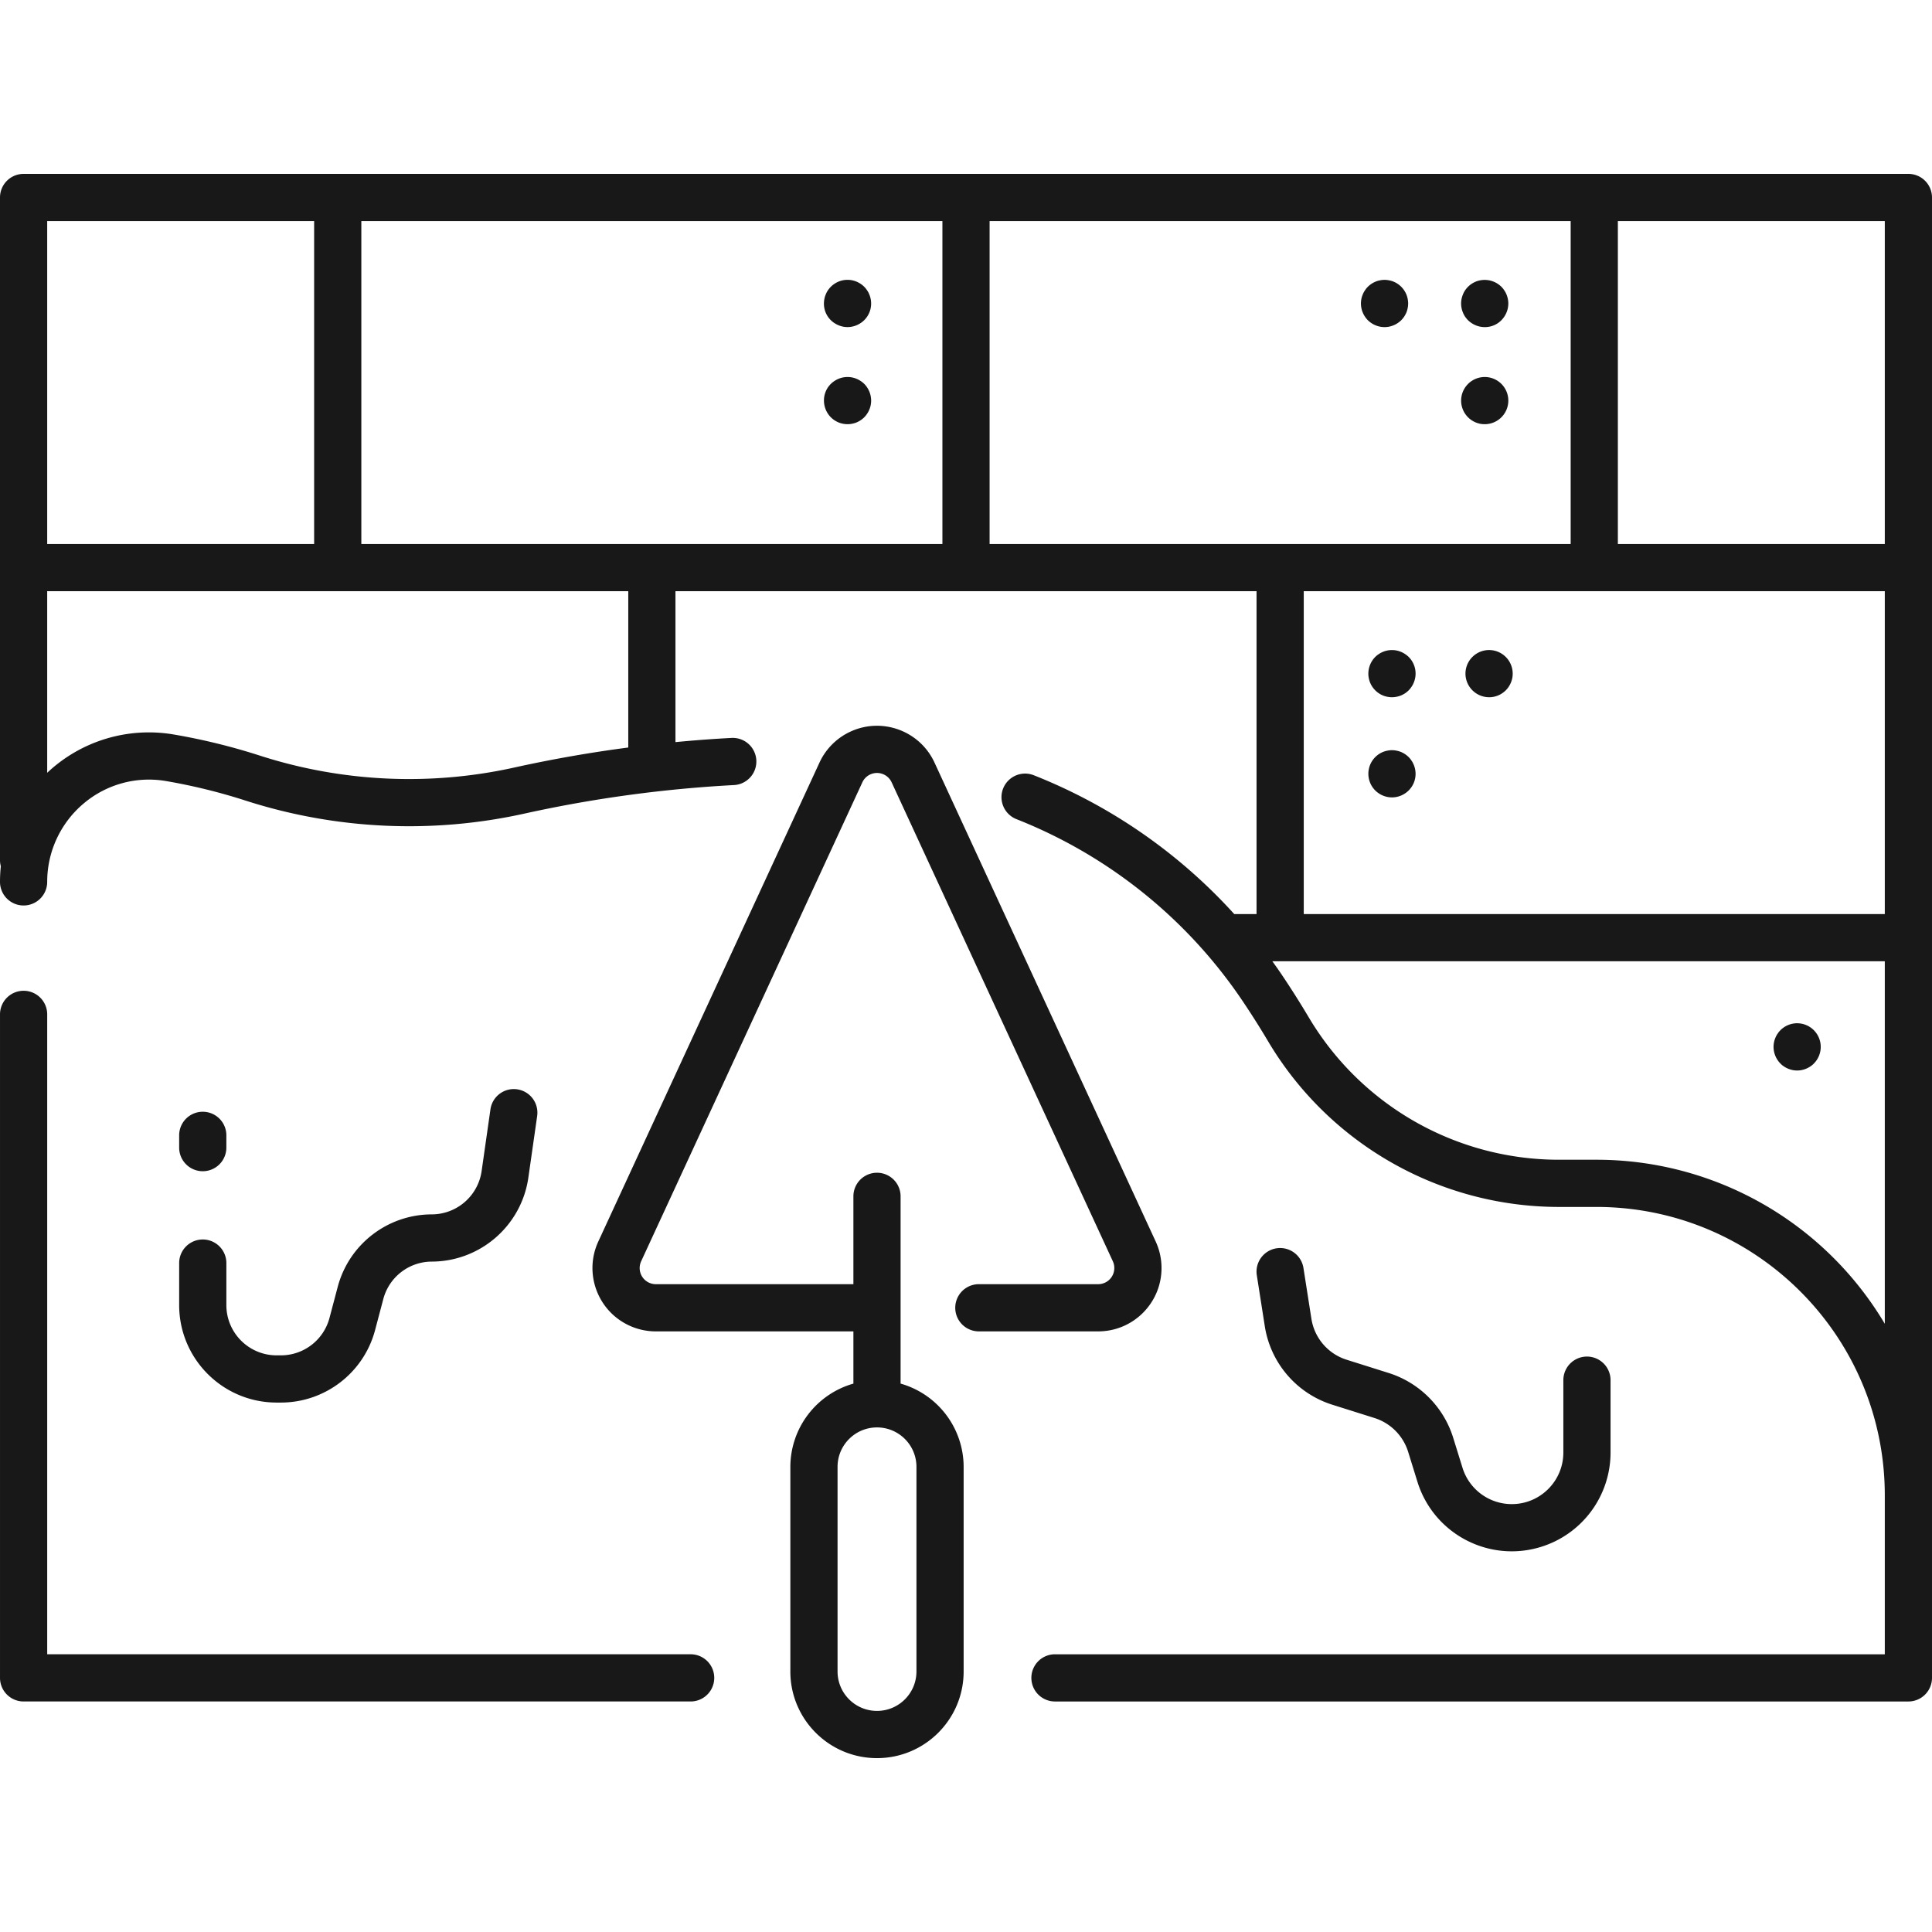 <?xml version="1.0" encoding="UTF-8"?> <svg xmlns="http://www.w3.org/2000/svg" xmlns:xlink="http://www.w3.org/1999/xlink" version="1.1" width="512" height="512" x="0" y="0" viewBox="0 0 556.823 556.823" style="enable-background:new 0 0 512 512" xml:space="preserve" class=""><g><path d="M550.02 50.115H6.802A6.802 6.802 0 0 0 0 56.916v191.052c.006.575.085 1.147.235 1.702A43.307 43.307 0 0 0 0 254.168a6.801 6.801 0 1 0 13.603.003v-.003a29.489 29.489 0 0 1 10.496-22.582 29.131 29.131 0 0 1 23.718-6.483 166.192 166.192 0 0 1 23.093 5.681 153.884 153.884 0 0 0 80.492 3.649 371.175 371.175 0 0 1 60.227-8.174 6.802 6.802 0 0 0-.72-13.584c-5.415.286-10.826.689-16.233 1.21v-43.5h167.472v93.063h-6.419a154.788 154.788 0 0 0-57.778-40.012 6.801 6.801 0 1 0-5.022 12.642 140.964 140.964 0 0 1 65.241 52.486 243.16 243.16 0 0 1 7.306 11.546 97.534 97.534 0 0 0 83.351 47.743h11.345c45.845.051 82.996 37.203 83.047 83.047v45.882H304.054a6.801 6.801 0 1 0-.003 13.603H550.02a6.802 6.802 0 0 0 6.802-6.801V56.916a6.8 6.8 0 0 0-6.802-6.801zm-6.801 106.666h-76.934V63.717h76.934zm-271.608 0h-167.47V63.717h167.471v93.064zM13.603 63.717h76.935v93.064H13.603zm167.471 151.725a382.71 382.71 0 0 0-32.605 5.714 140.271 140.271 0 0 1-73.371-3.315 179.924 179.924 0 0 0-24.989-6.147 42.698 42.698 0 0 0-36.507 11.032v-52.342h167.472zm104.14-151.725h167.47v93.064h-167.47zm174.271 106.668h83.735v93.063H375.756v-93.063zm.687 163.863h-11.345a83.867 83.867 0 0 1-71.659-41.086 261.773 261.773 0 0 0-7.715-12.191 154.337 154.337 0 0 0-2.745-3.921h176.511v104.48a96.678 96.678 0 0 0-83.047-47.282z" fill="#181818" opacity="1" data-original="#000000"></path><path d="M421.631 90.073c.163.412.368.807.612 1.177.255.368.539.715.851 1.036.317.311.664.591 1.036.835a6.906 6.906 0 0 0 2.449 1.021c.437.086.881.131 1.327.134a6.653 6.653 0 0 0 5.65-3.025c.249-.37.46-.764.629-1.177a6.844 6.844 0 0 0 .529-2.603 6.856 6.856 0 0 0-.529-2.601 5.84 5.84 0 0 0-.629-1.177 6.152 6.152 0 0 0-.832-1.037 6.866 6.866 0 0 0-6.138-1.854 6.44 6.44 0 0 0-1.276.374c-.41.176-.803.387-1.177.63a6.86 6.86 0 0 0-1.887 1.887 5.874 5.874 0 0 0-.612 1.177 6.777 6.777 0 0 0-.526 2.601c.002.893.18 1.777.523 2.602zM240.493 93.113a6.924 6.924 0 0 0 2.449 1.021c.875.179 1.777.179 2.652 0s1.707-.525 2.449-1.021a6.996 6.996 0 0 0 1.037-.835 6.764 6.764 0 0 0 1.462-7.413 5.894 5.894 0 0 0-.63-1.177 6.113 6.113 0 0 0-.832-1.037 7.044 7.044 0 0 0-1.037-.85 7.825 7.825 0 0 0-1.177-.63 7.665 7.665 0 0 0-1.275-.391 6.919 6.919 0 0 0-2.652 0 6.855 6.855 0 0 0-4.335 2.908 5.878 5.878 0 0 0-.613 1.177c-.18.408-.311.837-.39 1.276-.089.436-.135.88-.137 1.325a6.673 6.673 0 0 0 3.025 5.65zM240.493 121.117c.374.243.768.453 1.177.63.411.167.838.293 1.275.374a6.58 6.58 0 0 0 2.652 0 6.498 6.498 0 0 0 1.275-.374 7.874 7.874 0 0 0 1.177-.63c.371-.25.718-.535 1.037-.85.314-.315.593-.662.832-1.037.253-.368.464-.762.63-1.177a6.67 6.67 0 0 0 .392-1.258c.087-.443.132-.893.135-1.344a6.917 6.917 0 0 0-1.989-4.811 7.035 7.035 0 0 0-1.037-.833 6.873 6.873 0 0 0-2.449-1.021 6.959 6.959 0 0 0-2.652 0 6.855 6.855 0 0 0-2.449 1.021 6.665 6.665 0 0 0-3.025 5.65 6.85 6.85 0 0 0 1.989 4.813c.315.314.661.597 1.03.847zM424.133 121.117c.374.243.768.453 1.177.63.414.165.841.296 1.276.391.437.081.882.121 1.327.118a6.799 6.799 0 1 0-1.326-13.467 6.837 6.837 0 0 0-2.449 1.021 6.035 6.035 0 0 0-1.036.85 6.793 6.793 0 0 0 0 9.607c.315.315.661.6 1.031.85zM392.76 90.073c.169.413.38.807.63 1.177.243.371.522.718.832 1.036.319.31.666.59 1.037.835.37.249.764.459 1.177.629.412.171.839.302 1.276.392.437.086.881.131 1.327.134.445-.002.89-.047 1.327-.134a6.69 6.69 0 0 0 1.275-.392 5.97 5.97 0 0 0 1.177-.629c.375-.24.723-.519 1.038-.835.311-.322.595-.668.85-1.036.236-.378.446-.771.63-1.177.165-.412.29-.84.373-1.276.087-.437.133-.881.137-1.327a7.207 7.207 0 0 0-.51-2.601 8.638 8.638 0 0 0-.63-1.177 7.216 7.216 0 0 0-.85-1.037 6.184 6.184 0 0 0-1.038-.85 6.43 6.43 0 0 0-2.452-1.004 6.343 6.343 0 0 0-2.653 0 6.44 6.44 0 0 0-1.276.374c-.41.176-.803.387-1.177.63-.372.25-.719.534-1.037.85a6.113 6.113 0 0 0-.832 1.037 5.894 5.894 0 0 0-.63 1.177 6.67 6.67 0 0 0-.392 1.258 7.205 7.205 0 0 0-.135 1.343c.003.445.048.89.135 1.327s.219.864.391 1.276zM394.885 196.748c.171.412.382.806.629 1.177.25.372.535.719.851 1.037.314.32.661.605 1.036.851a6.44 6.44 0 0 0 2.453 1.003c.436.088.88.133 1.325.135.445-.003.89-.048 1.327-.135a6.904 6.904 0 0 0 1.275-.374 7.868 7.868 0 0 0 1.177-.629 7.05 7.05 0 0 0 1.037-.851 6.07 6.07 0 0 0 .833-1.037c.253-.368.465-.762.63-1.177a6.765 6.765 0 0 0-1.463-7.413 6.863 6.863 0 0 0-1.037-.832 6.495 6.495 0 0 0-1.177-.63 6.832 6.832 0 0 0-1.275-.391 6.919 6.919 0 0 0-2.652 0 6.467 6.467 0 0 0-1.276.391c-.415.165-.81.376-1.177.63a6.106 6.106 0 0 0-1.036.832 6.84 6.84 0 0 0-1.992 4.812c-.006.446.04.891.137 1.327.081.436.207.863.375 1.274zM429.163 200.953a6.77 6.77 0 0 0 4.812-1.989c.32-.314.605-.662.85-1.037.247-.371.458-.765.63-1.177.166-.413.297-.84.392-1.275a6.807 6.807 0 1 0-13.485-1.327 6.826 6.826 0 0 0 6.802 6.801v.004zM517.956 294.909a6.861 6.861 0 0 0-4.813 2.001 6.165 6.165 0 0 0-.833 1.038 5.596 5.596 0 0 0-.629 1.177 6.764 6.764 0 0 0-.391 1.258 7.123 7.123 0 0 0-.137 1.343c.003.446.049.891.137 1.328.091.436.222.863.391 1.275.169.413.379.807.629 1.177.245.366.524.708.833 1.021.314.32.661.606 1.037.851.37.249.764.459 1.177.627a6.47 6.47 0 0 0 1.276.392 6.504 6.504 0 0 0 2.651 0 6.931 6.931 0 0 0 2.449-1.019 5.617 5.617 0 0 0 1.038-.851 6.809 6.809 0 0 0-4.812-11.613zM397.401 228.663c.368.253.762.464 1.177.63.411.174.838.305 1.276.391.436.089.88.135 1.325.137a6.87 6.87 0 0 0 3.778-1.157 6.745 6.745 0 0 0 2.891-6.971 6.615 6.615 0 0 0-.391-1.275 5.894 5.894 0 0 0-.63-1.177 6.208 6.208 0 0 0-.833-1.037 8.283 8.283 0 0 0-1.037-.85 7.874 7.874 0 0 0-1.177-.63 6.901 6.901 0 0 0-1.275-.373 6.338 6.338 0 0 0-2.652 0 6.595 6.595 0 0 0-1.276.373 6.833 6.833 0 0 0-3.689 3.69 6.433 6.433 0 0 0-.375 1.275 5.922 5.922 0 0 0-.137 1.327 6.837 6.837 0 0 0 1.992 4.812c.314.314.66.594 1.033.835zM6.803 285.552a6.801 6.801 0 0 0-6.801 6.801v191.228a6.801 6.801 0 0 0 6.801 6.801h192.391a6.803 6.803 0 0 0 0-13.603H13.605V292.353a6.801 6.801 0 0 0-6.802-6.801c.001 0 .001 0 0 0z" fill="#181818" opacity="1" data-original="#000000"></path><path d="M51.637 376.155c.016 15.499 12.575 28.061 28.074 28.079h1.252c12.735-.009 23.873-8.58 27.142-20.888l2.374-8.972a14.489 14.489 0 0 1 13.992-10.768c13.951-.061 25.764-10.308 27.793-24.111l2.553-17.849a6.803 6.803 0 0 0-5.771-7.695 6.803 6.803 0 0 0-7.695 5.771l-2.55 17.85a14.542 14.542 0 0 1-14.326 12.425c-12.736.009-23.873 8.582-27.142 20.891l-2.374 8.97a14.489 14.489 0 0 1-13.992 10.768H79.71c-7.987-.012-14.459-6.485-14.469-14.472v-12.262a6.803 6.803 0 0 0-13.603 0zM58.438 337.559a6.803 6.803 0 0 0 6.801-6.802v-3.68a6.803 6.803 0 0 0-13.603 0v3.68a6.804 6.804 0 0 0 6.802 6.802zM384.082 404.884l12.037 3.793a14.864 14.864 0 0 1 9.732 9.779l2.667 8.604c4.654 15.018 20.601 23.419 35.619 18.764a28.467 28.467 0 0 0 20.04-27.188v-20.858a6.802 6.802 0 0 0-13.604 0v20.858c0 8.209-6.655 14.864-14.864 14.864a14.863 14.863 0 0 1-14.199-10.468l-2.668-8.604a28.463 28.463 0 0 0-18.635-18.727l-12.037-3.793a14.77 14.77 0 0 1-10.218-11.879l-2.284-14.584a6.802 6.802 0 1 0-13.44 2.107l2.284 14.582a28.302 28.302 0 0 0 19.57 22.75zM316.51 370.115h-34.394a6.801 6.801 0 1 0-.003 13.603h34.397c10.082-.001 18.254-8.175 18.253-18.257 0-2.642-.574-5.252-1.681-7.65l-63.75-138.033c-4.227-9.152-15.073-13.145-24.226-8.918a18.25 18.25 0 0 0-8.918 8.918L172.439 357.81c-4.227 9.153-.233 20 8.92 24.227a18.258 18.258 0 0 0 7.651 1.682h56.949v15.054a24.999 24.999 0 0 0-18.171 24.012v58.939c-.008 13.791 11.165 24.978 24.957 24.987 13.791.008 24.978-11.165 24.987-24.957v-58.973a24.996 24.996 0 0 0-18.171-24.012V344.8a6.801 6.801 0 1 0-13.603-.003v25.317h-56.949a4.652 4.652 0 0 1-4.221-6.602l63.75-138.033a4.649 4.649 0 0 1 8.443 0l63.752 138.033a4.654 4.654 0 0 1-4.223 6.601zm-52.38 52.663v58.943c.006 6.279-5.08 11.374-11.359 11.379-6.279.006-11.374-5.08-11.379-11.359v-58.963c-.006-6.279 5.08-11.374 11.359-11.379 6.279-.006 11.374 5.08 11.379 11.359z" fill="#181818" opacity="1" data-original="#000000"></path></g></svg> 